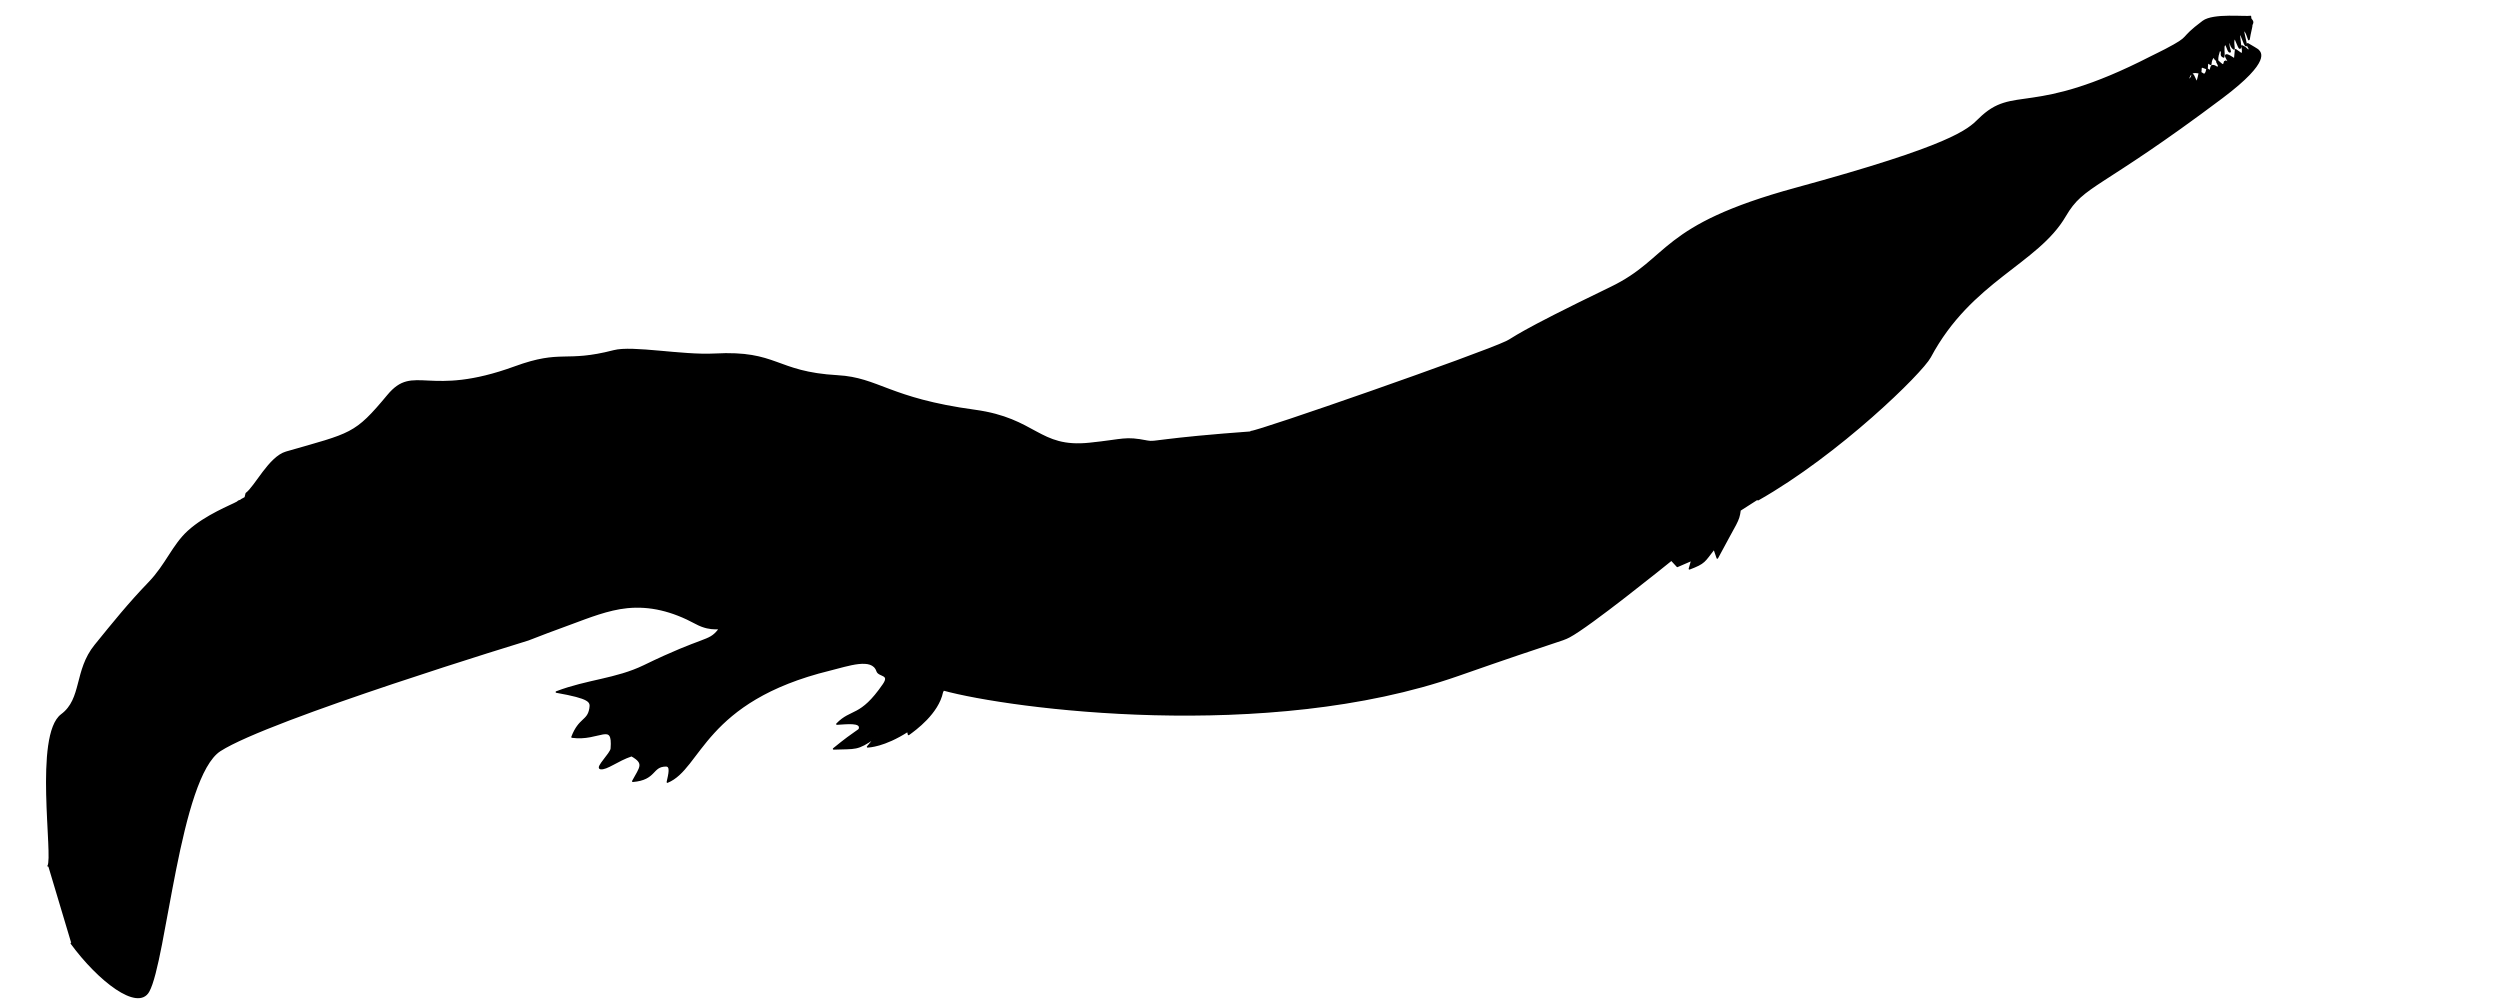<?xml version="1.0" encoding="UTF-8" standalone="no"?>
<!DOCTYPE svg PUBLIC "-//W3C//DTD SVG 1.1//EN" "http://www.w3.org/Graphics/SVG/1.1/DTD/svg11.dtd">
<svg width="100%" height="100%" viewBox="0 0 3300 1325" version="1.1" xmlns="http://www.w3.org/2000/svg" xmlns:xlink="http://www.w3.org/1999/xlink" xml:space="preserve" xmlns:serif="http://www.serif.com/" style="fill-rule:evenodd;clip-rule:evenodd;stroke-linecap:round;stroke-linejoin:round;stroke-miterlimit:1.5;">
    <g id="Trematosaurus_brauni-DBgd" serif:id="Trematosaurus_brauni DBgd" transform="matrix(1,0,0,1,-1245.51,-528.819)">
        <path d="M1339.68,1774.01C1376,1823.56 1427.4,1862.84 1441.58,1837.45C1464.21,1796.92 1481.98,1554.4 1535.91,1519.5C1600.54,1477.68 1942.66,1373.31 1942.66,1373.31C1955.13,1368.27 1977,1360.19 2001.01,1351.36C2021.97,1343.65 2048.09,1333.1 2073.43,1330.59C2103.17,1327.63 2132.68,1334.51 2164.31,1351.66C2186.07,1363.45 2198.63,1354.89 2193.56,1361.12C2180.74,1376.86 2175.67,1368.94 2095.66,1407.81C2058.86,1425.68 2020.76,1426.7 1979.97,1442.3C2024.84,1450.26 2026.01,1454.82 2024.45,1464.08C2021.56,1481.24 2010.27,1476.57 2000.62,1501.71C2036.6,1506.7 2055.47,1479.84 2052.52,1516.95C2052,1523.49 2031.88,1542.12 2038.14,1543.25C2046.12,1544.67 2060.62,1532.31 2079.21,1526.2C2097.46,1536.47 2090.65,1541.82 2080.84,1560.03C2111.62,1557.53 2105.37,1539.9 2124.41,1539.64C2131.91,1539.54 2128.74,1550.7 2126.49,1561.15C2170.98,1542.96 2173.92,1453.99 2340.76,1413.08C2364.97,1407.15 2396.91,1395.29 2403.34,1414.54C2405.73,1421.68 2421.53,1418.11 2411.7,1432.44C2381.3,1476.72 2369.6,1464.53 2350.25,1484.56C2363.77,1483.83 2382.18,1481.36 2380.2,1490.38C2379.45,1493.78 2377.39,1491.61 2345.9,1517.32C2375.23,1516.12 2376.57,1519.2 2400.44,1502.53C2395.7,1508.82 2395.8,1508.58 2390.76,1514.65C2392.21,1514.39 2412.05,1514.28 2443.81,1493.86L2444.83,1498.27C2453.57,1492.01 2483.61,1470.24 2489.34,1442.29L2490.83,1439.37C2578.76,1463.54 2918.33,1508.38 3170.28,1420.1C3305.16,1372.85 3305.97,1375.04 3316.96,1369.25C3343.56,1355.25 3441.28,1276.43 3451.79,1267.97L3459.6,1276.4C3466.03,1273.62 3472.45,1270.83 3478.88,1268.05L3475.57,1279.64C3496.18,1271.81 3494.75,1270.16 3508.17,1253.08L3512.37,1265.33C3538.11,1216.66 3540.37,1217.5 3542.31,1202.18C3549.81,1197.39 3557.31,1192.59 3564.81,1187.79L3566.15,1188.39C3672.58,1128.12 3782.29,1020.62 3793.28,1000.02C3847.21,898.914 3934.81,876.641 3971.38,813.952C3996.41,771.062 4014.71,780.711 4178.71,657.494C4244.95,607.726 4227.59,597.361 4226.76,595.669C4226.07,594.283 4216.37,589.118 4212.53,586.665C4212.15,592.722 4216.41,590.751 4213.57,596.122C4210.17,592.625 4209.44,591.605 4204.98,589.508C4205.08,590.261 4207.2,599.129 4204.55,599.749C4203.9,599.901 4204,599.72 4196.54,594.533C4195.44,607.351 4195.45,607.377 4194.73,606.745C4194.21,606.297 4184.14,599.113 4183.57,602.085C4183.14,604.347 4187,608.608 4187.15,610.92C4187.27,612.875 4183.34,608.275 4182.72,610.131C4181.65,609.286 4181.64,614.717 4180.1,614.612C4177.58,614.44 4173.49,609.141 4172.58,609.199C4168.97,609.431 4178.12,617.13 4172.14,617.748C4171.01,617.866 4169.3,615.173 4165.77,615.602C4165.13,615.68 4164.76,614.72 4162.96,622.69C4161.59,621.753 4160.22,620.815 4158.85,619.878C4157.74,623.879 4158.45,624.152 4155.65,627.093C4155.23,627.536 4155.05,627.719 4148.8,623.674C4148.58,627.191 4146.77,633.551 4145.81,637.048C4142.89,635.809 4141.93,628.026 4139.01,626.787C4139.26,630.99 4136.94,632.532 4133.18,636.287C4135.25,627.642 4137.68,622.802 4146.49,624.527C4150.24,625.261 4150.65,624.296 4150.65,620.413C4150.65,614.844 4153.49,617.878 4158.75,619.386C4159.6,611.557 4159.11,611.461 4159.54,610.937C4161.48,608.586 4156.93,610.598 4163.7,613.666C4164.21,603.503 4169.55,603.148 4170.32,602.743C4170.63,602.586 4165.34,604.961 4172.58,609.199C4172.45,603.043 4173.47,600.667 4175.22,594.664C4181.5,597.271 4174.51,601.575 4180.69,604.002C4181.91,600.136 4179.47,590.573 4181.85,587.944C4184.83,584.646 4185.72,596.654 4188.96,597.309C4190.69,597.659 4185.19,587.876 4188.51,584.279C4191.85,580.662 4187.07,588.747 4194.42,593.46C4194.53,591.255 4192.34,581.172 4195.32,579.58C4196.65,578.865 4200.41,592.503 4202.23,592.33C4204.86,592.079 4199.72,575.129 4202.22,573.323C4203.93,572.084 4207.73,588.129 4210.31,589.072C4211.77,589.606 4205.94,570.699 4207.16,569.506C4210.08,566.636 4213.94,582.28 4214.08,581.378C4215.5,571.618 4218.23,563.084 4217.64,561.943C4219.32,558.21 4219.77,557.779 4216.3,553.485L4216.04,550.577C4209.99,552.109 4167.29,546.874 4153.56,557.118C4120.05,582.126 4140.67,575.267 4104.1,594.441C4094.41,599.525 4094.79,598.956 4084.8,604.08C3925.46,685.85 3904.35,640.322 3857.9,686.22C3843.19,700.754 3822.34,721.355 3616.11,777.581C3434.04,827.219 3451.62,869.936 3371.84,908.475C3243.31,970.557 3245.43,974.482 3234.26,979.859C3199.39,996.643 2905.44,1099.22 2896.88,1098.61L2904.22,1098.74C2771.21,1108.37 2771.39,1113.53 2760.03,1111.31C2729.54,1105.35 2730.15,1109.43 2683.39,1114.24C2616.01,1121.17 2613.65,1081.76 2532.03,1070.66C2418.67,1055.23 2405.23,1028.16 2351.16,1025.12C2268.16,1020.44 2272.32,992.001 2188.78,996.478C2145.99,998.771 2080.65,985.582 2055.89,992.008C1990.63,1008.94 1987.71,990.577 1925.2,1013.38C1810.13,1055.36 1792.24,1009.14 1757.58,1050.82C1713.9,1103.34 1710.1,1100.85 1623.31,1125.84C1601.13,1132.22 1582.51,1171.59 1570.59,1180.23L1569.27,1185.77L1564.46,1188.39L1563.21,1189.4L1560.38,1190.43L1558.8,1191.77C1551.18,1196.18 1517.25,1209.06 1494.06,1230.21C1473.67,1248.81 1465.02,1274.41 1442.45,1297.84C1415.12,1326.21 1395.49,1350.75 1371.18,1380.67C1344.09,1414.03 1354.89,1451.5 1326.85,1472.37C1291.07,1499 1316.96,1660.9 1309.11,1671.83" style="stroke:black;stroke-width:2.08px;"/>
    </g>
</svg>
